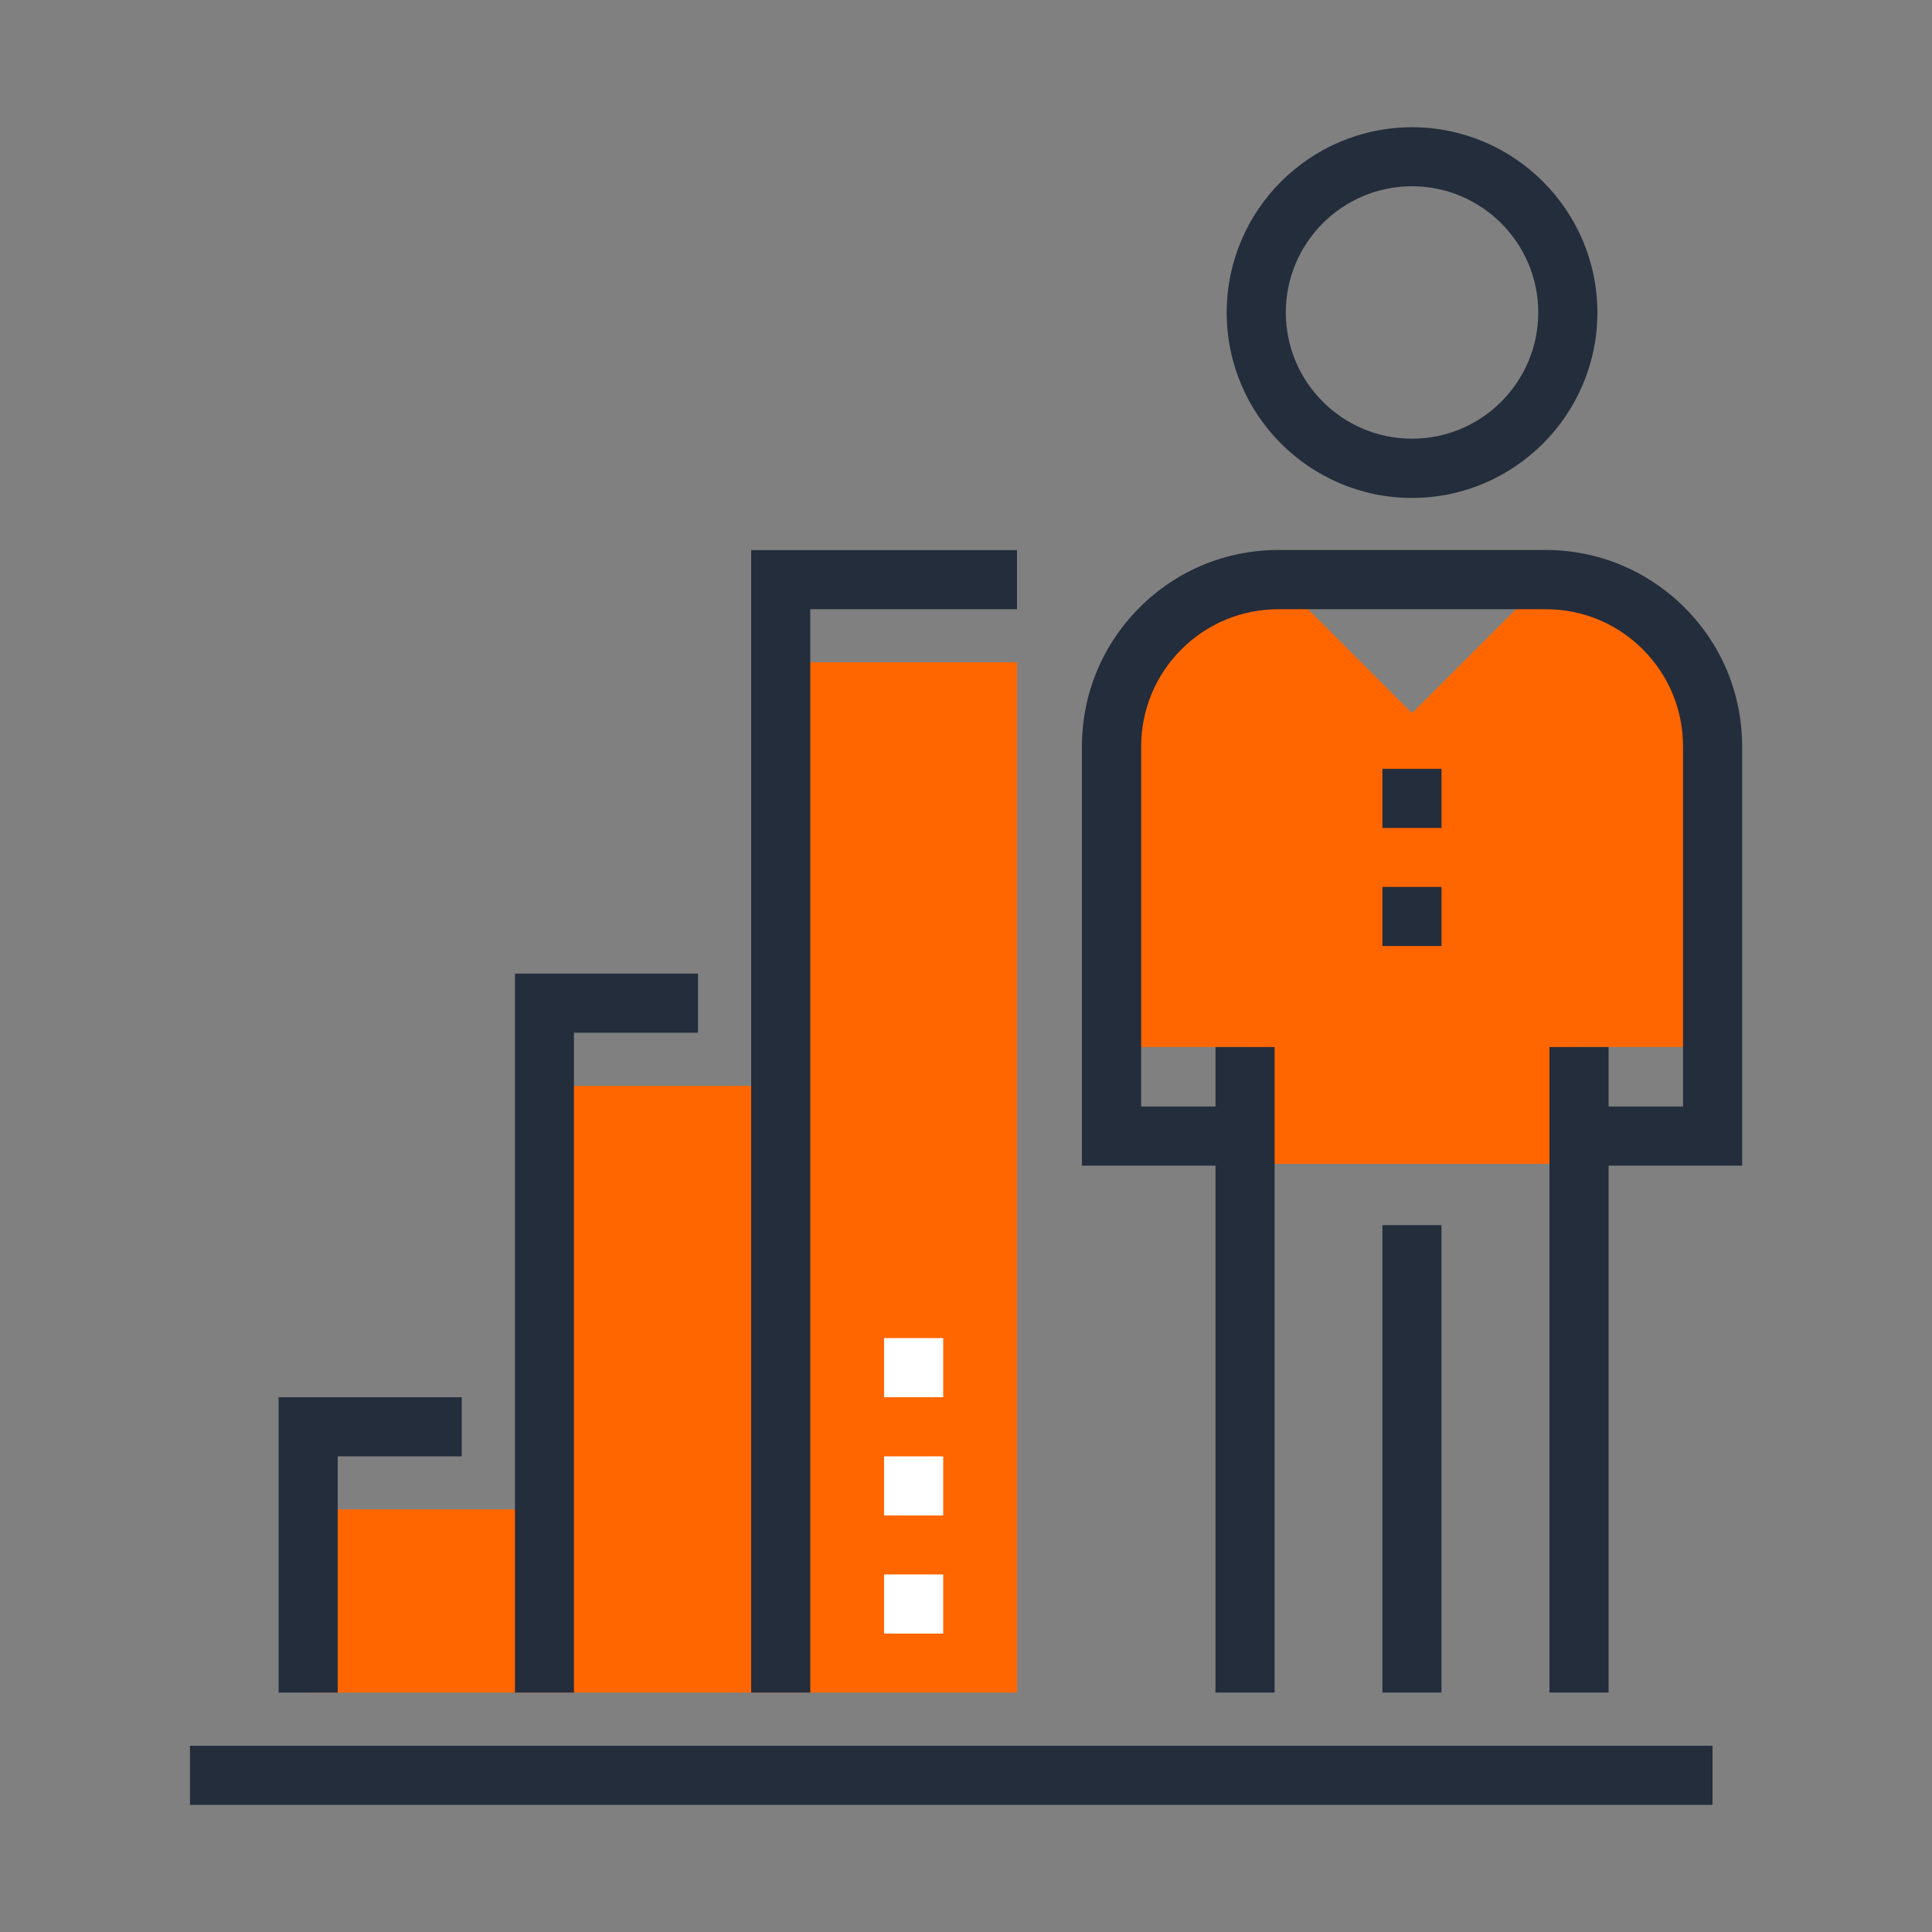 <?xml version="1.0" encoding="UTF-8"?> <!-- Generator: Adobe Illustrator 24.1.0, SVG Export Plug-In . SVG Version: 6.00 Build 0) --> <svg xmlns="http://www.w3.org/2000/svg" xmlns:xlink="http://www.w3.org/1999/xlink" version="1.1" x="0px" y="0px" viewBox="0 0 150 150" style="enable-background:new 0 0 150 150;" xml:space="preserve"><rect x="0" y="0" width="150" height="150" fill="#808080" stroke="none"/> <style type="text/css"> .st0{opacity:0.8;clip-path:url(#BG_2_);fill:#201E1E;} .st1{fill:#F9F9F9;} .st2{fill:#FFFFFF;stroke:#BFBFBF;stroke-width:0.5;stroke-miterlimit:10;} .st3{fill:#FF6600;} .st4{fill:#242D3C;} .st5{fill:#FFFFFF;} .st6{fill:#F96232;} .st7{opacity:0.2;fill:#FF6600;} .st8{opacity:0.3;fill:#FFFFFF;} .st9{fill:none;stroke:#898989;stroke-width:0.25;stroke-miterlimit:10;} .st10{opacity:0.8;fill:#FFFFFF;} .st11{fill:none;stroke:#EE3E37;stroke-width:1.1;stroke-miterlimit:10;} .st12{fill:none;stroke:#898989;stroke-width:1.1;stroke-miterlimit:10;} .st13{fill:#003398;} .st14{fill:#FAB900;} .st15{fill:none;stroke:#898989;stroke-width:2.5;stroke-miterlimit:10;} .st16{opacity:0.25;} .st17{fill:#878787;} .st18{fill:#161515;} .st19{fill:#282828;} .st20{opacity:0.2;fill:#FFFFFF;} .st21{fill:#F8F8F8;} .st22{fill:#201E1E;} .st23{fill:#FF8B4D;} .st24{opacity:0.2;fill:#FF8B4D;} </style> <g id="Layer_1"> </g> <g id="Footer_02"> </g> <g id="Footer_01"> </g> <g id="Contact_Us"> </g> <g id="Set_05"> </g> <g id="Set_04"> </g> <g id="Set_03"> </g> <g id="Set_02_1_"> </g> <g id="Set_01_1_"> </g> <g id="Slider"> </g> <g id="Top_Menu_02"> </g> <g id="Top_Menu_01"> <g> <rect x="14.75" y="135.54" class="st4" width="118.21" height="4.59"></rect> <g> <path class="st3" d="M129.16,48.8C126.63,46.27,123.31,45,120,45l-10.37,10.37L99.26,45c-3.32,0-6.63,1.27-9.16,3.79 c-2.53,2.53-3.8,5.85-3.8,9.17v23.33h10.37v9.07h25.92v-9.07h10.37V57.96C132.96,54.65,131.69,51.33,129.16,48.8z"></path> <path class="st4" d="M109.63,38.66c-7.94,0-14.39-6.46-14.39-14.39c0-7.94,6.46-14.39,14.39-14.39c7.93,0,14.39,6.46,14.39,14.39 C124.02,32.2,117.56,38.66,109.63,38.66z M109.63,14.46c-5.41,0-9.8,4.4-9.8,9.8c0,5.41,4.4,9.8,9.8,9.8c5.41,0,9.8-4.4,9.8-9.8 C119.43,18.86,115.03,14.46,109.63,14.46z"></path> <rect x="107.33" y="95.12" class="st4" width="4.59" height="36.29"></rect> <rect x="94.37" y="81.29" class="st4" width="4.59" height="50.12"></rect> <rect x="120.3" y="81.29" class="st4" width="4.59" height="50.12"></rect> <path class="st4" d="M135.25,90.5h-12.66v-4.59h8.08V57.96c0-2.85-1.11-5.53-3.12-7.54c-2.02-2.02-4.69-3.12-7.54-3.12H99.26 c-2.85,0-5.53,1.11-7.54,3.12c-2.01,2.02-3.12,4.69-3.12,7.54v27.95h8.07v4.59H84V57.96c0-4.07,1.59-7.9,4.47-10.79 c2.88-2.88,6.71-4.47,10.79-4.47H120c4.07,0,7.9,1.59,10.79,4.47c2.88,2.88,4.47,6.71,4.47,10.79V90.5z"></path> <g> <rect x="107.33" y="59.69" class="st4" width="4.59" height="4.59"></rect> <rect x="107.33" y="68.86" class="st4" width="4.59" height="4.59"></rect> </g> </g> <g> <g> <g> <rect x="23.92" y="117.19" class="st3" width="18.35" height="14.22"></rect> <rect x="42.27" y="84.31" class="st3" width="18.34" height="47.1"></rect> <rect x="60.61" y="51.42" class="st3" width="18.35" height="79.99"></rect> </g> </g> <g> <polygon class="st4" points="26.22,131.41 21.63,131.41 21.63,108.48 35.85,108.48 35.85,113.07 26.22,113.07 "></polygon> <polygon class="st4" points="44.56,131.41 39.98,131.41 39.98,75.59 54.19,75.59 54.19,80.18 44.56,80.18 "></polygon> <polygon class="st4" points="62.91,131.41 58.32,131.41 58.32,42.71 78.96,42.71 78.96,47.3 62.91,47.3 "></polygon> </g> <g> <rect x="68.64" y="103.89" class="st5" width="4.59" height="4.59"></rect> <rect x="68.64" y="113.07" class="st5" width="4.59" height="4.59"></rect> <rect x="68.64" y="122.24" class="st5" width="4.59" height="4.59"></rect> </g> </g> </g> </g> </svg> 